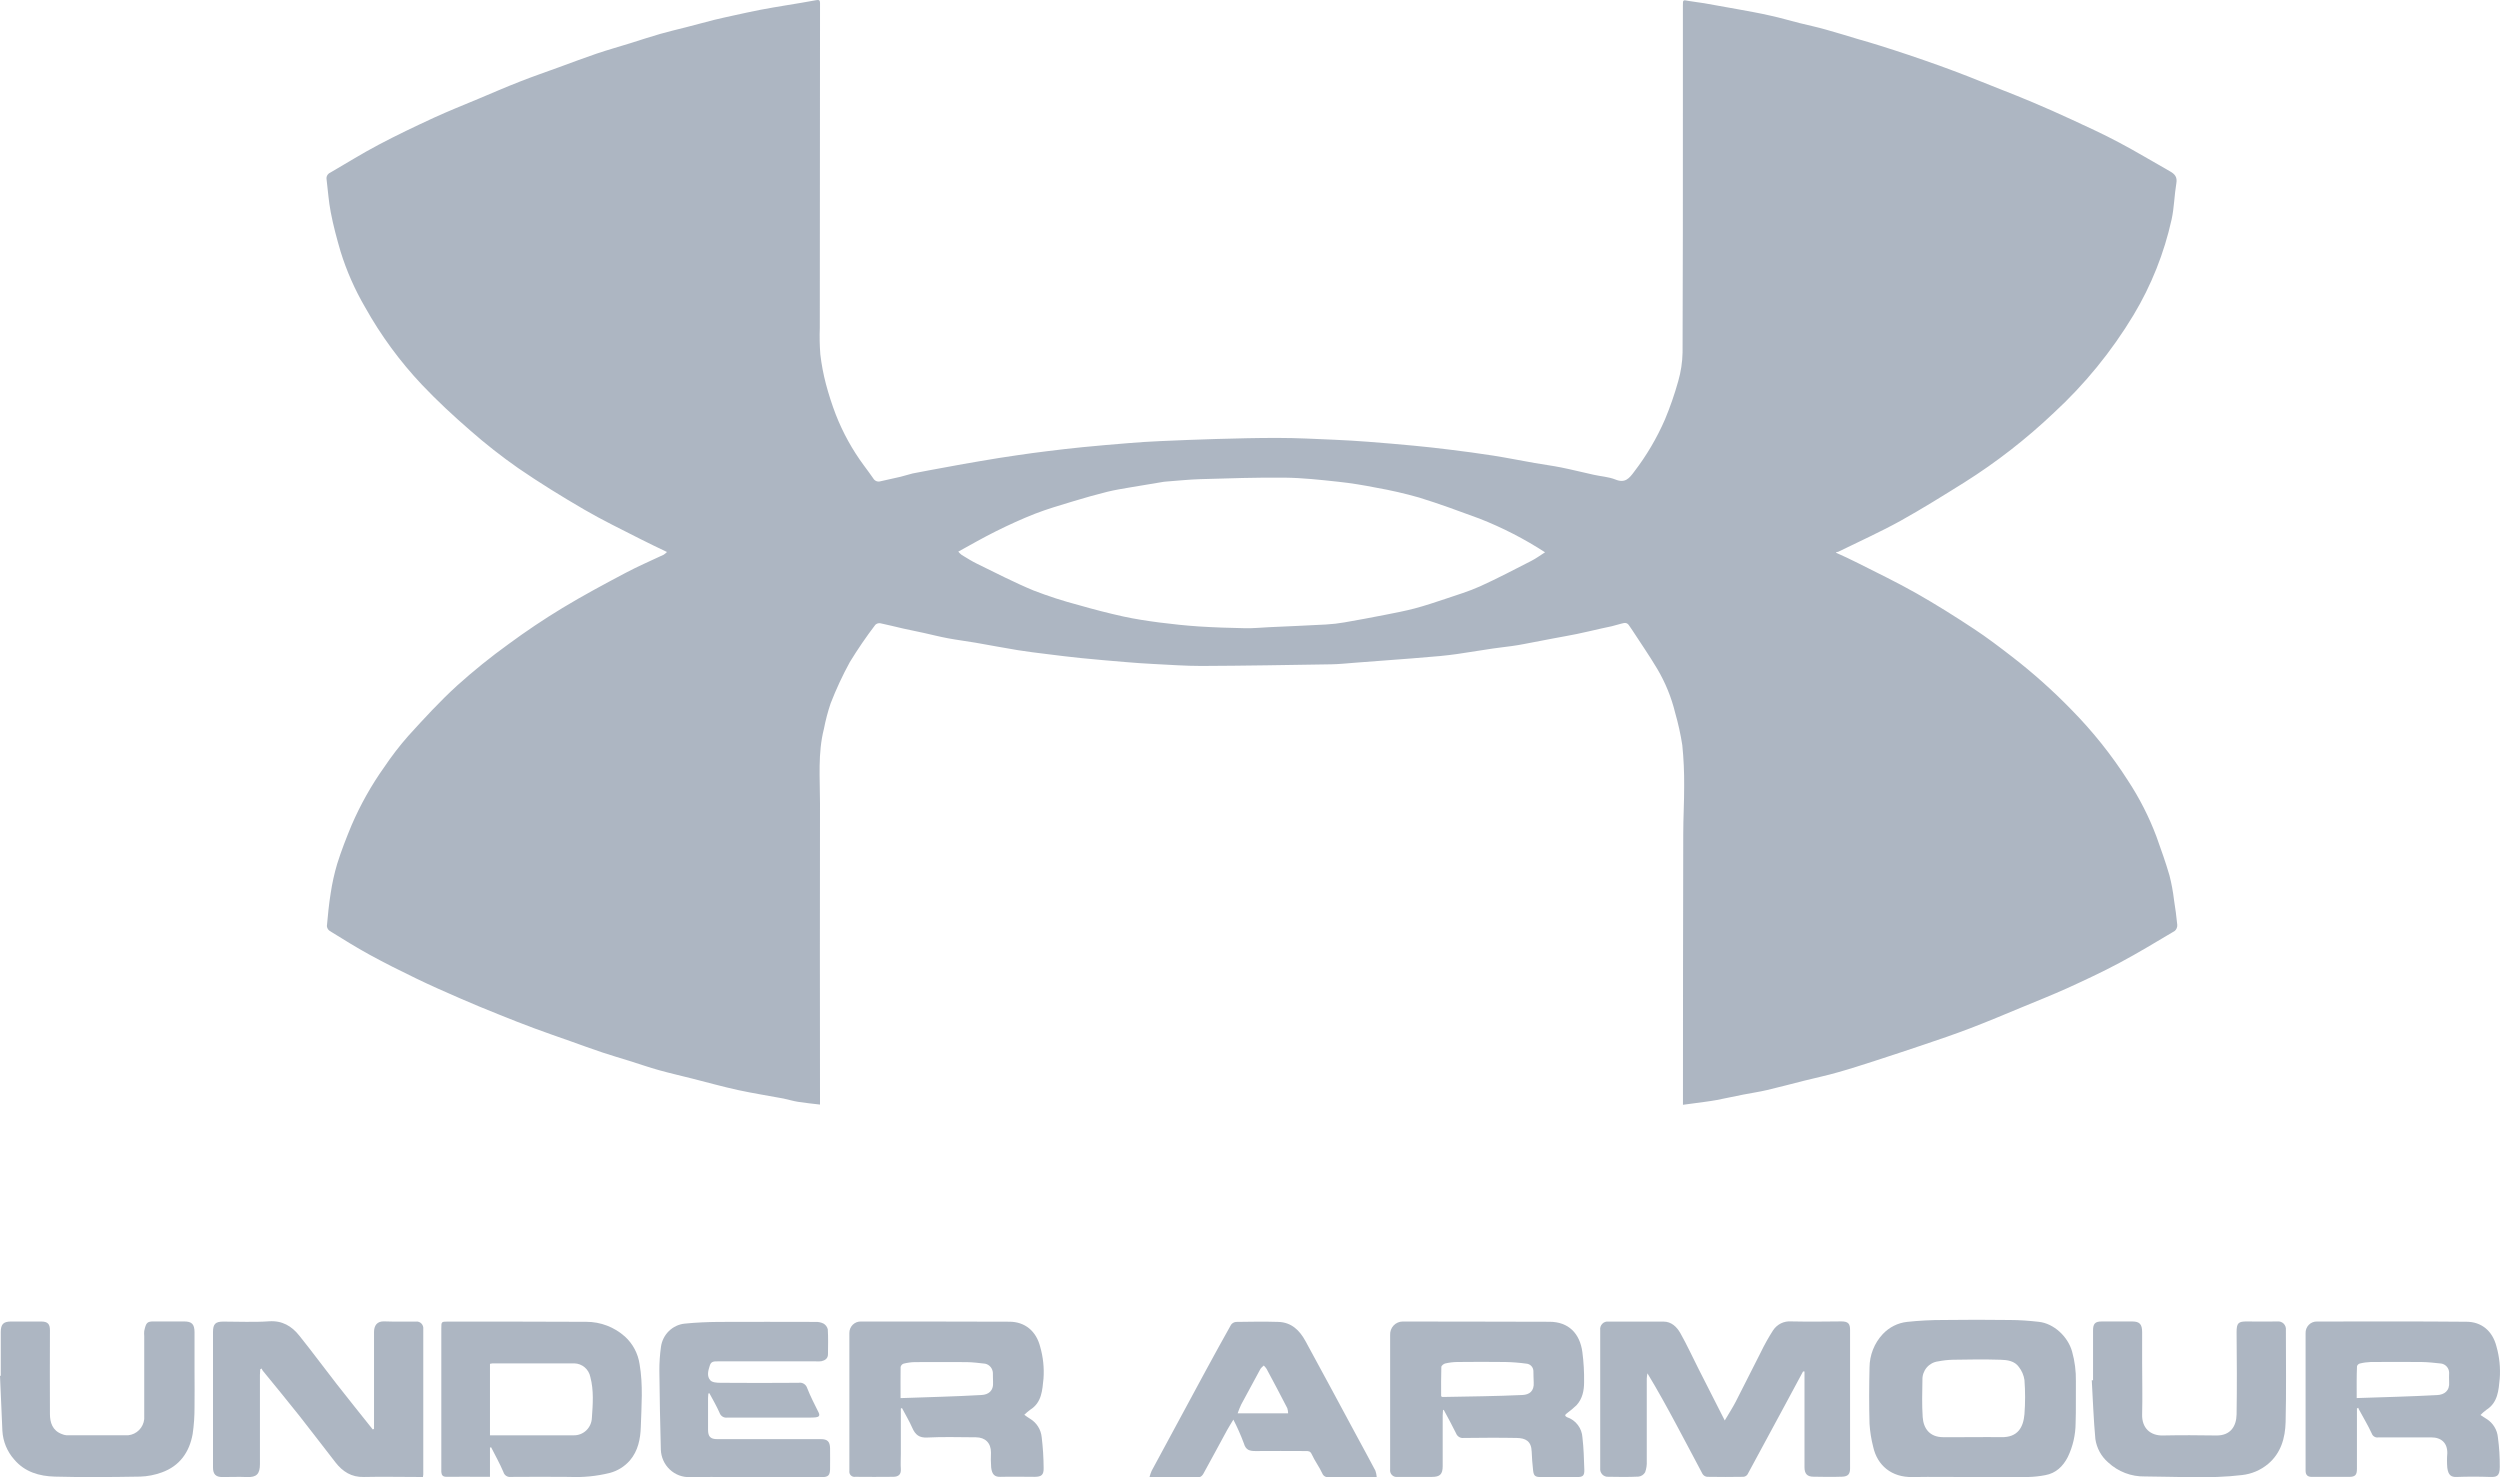 <svg width="110" height="65" viewBox="0 0 110 65" fill="none" xmlns="http://www.w3.org/2000/svg">
<g id="Vector">
<path d="M80.783 24.319C81.103 24.464 81.426 24.609 81.741 24.771C82.602 25.207 83.48 25.628 84.323 26.107C85.166 26.585 86.027 27.125 86.857 27.674C87.431 28.052 87.981 28.471 88.526 28.892C89.457 29.611 90.335 30.395 91.155 31.24C92.082 32.183 92.911 33.222 93.626 34.339C94.135 35.112 94.557 35.941 94.884 36.81C95.085 37.377 95.291 37.944 95.457 38.521C95.548 38.876 95.614 39.237 95.657 39.601C95.714 39.966 95.766 40.328 95.8 40.698C95.803 40.747 95.794 40.797 95.774 40.843C95.755 40.889 95.726 40.93 95.688 40.962C94.882 41.441 94.078 41.928 93.25 42.37C92.497 42.771 91.722 43.133 90.944 43.487C90.296 43.778 89.632 44.044 88.972 44.316C88.211 44.632 87.451 44.953 86.678 45.248C85.998 45.508 85.308 45.744 84.618 45.975C83.928 46.206 83.209 46.448 82.501 46.676C81.961 46.85 81.42 47.026 80.874 47.179C80.377 47.324 79.87 47.427 79.375 47.553C78.833 47.688 78.294 47.836 77.75 47.962C77.405 48.044 77.052 48.093 76.705 48.162C76.316 48.239 75.927 48.323 75.539 48.4C75.378 48.432 75.216 48.452 75.054 48.476C74.73 48.521 74.406 48.563 74.05 48.611V48.348C74.05 44.463 74.054 40.578 74.063 36.694C74.063 35.987 74.106 35.281 74.103 34.574C74.108 33.977 74.081 33.38 74.021 32.786C73.946 32.305 73.841 31.83 73.707 31.363C73.541 30.682 73.275 30.031 72.919 29.43C72.574 28.849 72.187 28.293 71.819 27.725C71.777 27.661 71.73 27.599 71.688 27.533C71.603 27.399 71.513 27.388 71.351 27.437C71.06 27.524 70.765 27.596 70.466 27.652C70.108 27.734 69.749 27.818 69.389 27.894C69.029 27.969 68.691 28.024 68.342 28.091C67.925 28.17 67.508 28.253 67.089 28.331C66.901 28.368 66.712 28.401 66.515 28.427C66.24 28.466 65.963 28.494 65.686 28.535C65.166 28.612 64.647 28.698 64.126 28.775C63.872 28.812 63.615 28.841 63.36 28.866C62.938 28.905 62.518 28.939 62.097 28.972C61.275 29.036 60.454 29.098 59.631 29.159C59.281 29.185 58.931 29.224 58.58 29.23C56.674 29.26 54.767 29.294 52.861 29.302C52.157 29.302 51.453 29.25 50.75 29.215C50.335 29.195 49.919 29.164 49.505 29.129C48.857 29.076 48.207 29.019 47.559 28.955C47.061 28.904 46.565 28.843 46.069 28.78C45.639 28.727 45.208 28.676 44.778 28.606C44.161 28.506 43.547 28.387 42.931 28.28C42.525 28.211 42.115 28.16 41.71 28.084C41.355 28.019 41.005 27.927 40.652 27.85C40.348 27.783 40.041 27.724 39.737 27.655C39.4 27.58 39.066 27.491 38.733 27.423C38.694 27.417 38.654 27.42 38.616 27.431C38.579 27.443 38.544 27.464 38.515 27.491C38.114 28.017 37.74 28.564 37.394 29.129C37.073 29.715 36.791 30.322 36.549 30.945C36.425 31.311 36.327 31.684 36.254 32.063C35.978 33.143 36.081 34.244 36.08 35.342C36.073 39.665 36.073 43.988 36.08 48.31V48.601C35.747 48.561 35.43 48.531 35.118 48.481C34.901 48.448 34.687 48.38 34.475 48.336C33.805 48.21 33.131 48.106 32.467 47.961C31.803 47.816 31.141 47.63 30.477 47.462C29.985 47.337 29.49 47.225 29.001 47.089C28.561 46.967 28.129 46.815 27.693 46.679C27.299 46.555 26.9 46.442 26.507 46.309C26.029 46.15 25.556 45.975 25.082 45.806C24.558 45.622 24.035 45.441 23.515 45.248C22.996 45.055 22.456 44.844 21.938 44.633C21.364 44.404 20.799 44.171 20.237 43.925C19.592 43.645 18.946 43.361 18.312 43.053C17.621 42.72 16.934 42.375 16.262 42.008C15.665 41.682 15.088 41.318 14.509 40.962C14.474 40.938 14.444 40.907 14.422 40.87C14.4 40.833 14.387 40.791 14.383 40.748C14.426 40.267 14.472 39.785 14.549 39.308C14.614 38.869 14.71 38.435 14.836 38.01C15.018 37.428 15.239 36.865 15.471 36.306C15.859 35.406 16.34 34.55 16.906 33.754C17.229 33.273 17.583 32.813 17.965 32.379C18.657 31.617 19.355 30.857 20.117 30.162C20.836 29.515 21.589 28.908 22.372 28.343C23.138 27.779 23.93 27.247 24.743 26.754C25.651 26.204 26.589 25.703 27.527 25.206C28.073 24.915 28.645 24.672 29.205 24.406C29.256 24.371 29.304 24.332 29.348 24.288C28.948 24.093 28.558 23.915 28.178 23.718C27.35 23.294 26.51 22.89 25.705 22.421C24.72 21.847 23.745 21.247 22.804 20.6C22.062 20.081 21.349 19.521 20.669 18.922C19.942 18.291 19.235 17.635 18.571 16.935C17.601 15.908 16.761 14.764 16.07 13.528C15.616 12.752 15.251 11.925 14.984 11.064C14.819 10.497 14.664 9.924 14.554 9.344C14.459 8.864 14.43 8.37 14.369 7.89C14.359 7.831 14.369 7.77 14.398 7.717C14.427 7.665 14.472 7.623 14.526 7.599C15.23 7.192 15.922 6.758 16.642 6.378C17.445 5.952 18.268 5.561 19.093 5.179C19.732 4.888 20.383 4.625 21.04 4.352C21.65 4.096 22.258 3.831 22.875 3.59C23.448 3.364 24.033 3.164 24.613 2.952C25.158 2.754 25.701 2.546 26.25 2.36C26.742 2.194 27.244 2.053 27.741 1.899C28.171 1.764 28.611 1.618 29.05 1.492C29.423 1.384 29.801 1.298 30.177 1.201C30.593 1.094 31.007 0.979 31.425 0.874C31.712 0.804 31.988 0.745 32.272 0.682C32.66 0.598 33.047 0.511 33.437 0.435C33.827 0.359 34.193 0.301 34.57 0.237C35.019 0.162 35.469 0.092 35.916 0.007C36.031 -0.014 36.081 0.007 36.081 0.127C36.081 0.194 36.081 0.259 36.081 0.324C36.081 5.026 36.078 9.727 36.071 14.427C36.057 14.815 36.064 15.203 36.094 15.59C36.146 16.031 36.228 16.469 36.341 16.898C36.461 17.35 36.604 17.795 36.771 18.231C37.085 19.038 37.505 19.798 38.019 20.491C38.155 20.678 38.296 20.861 38.426 21.053C38.457 21.106 38.503 21.146 38.559 21.169C38.614 21.191 38.675 21.195 38.733 21.178C39.03 21.113 39.327 21.047 39.624 20.978C39.801 20.936 39.977 20.875 40.156 20.832C40.658 20.733 41.16 20.643 41.663 20.55C42.166 20.457 42.641 20.37 43.13 20.289C43.686 20.192 44.241 20.104 44.795 20.025C45.225 19.962 45.656 19.903 46.086 19.851C46.604 19.787 47.121 19.726 47.639 19.675C48.308 19.61 48.978 19.551 49.647 19.498C50.111 19.46 50.578 19.429 51.044 19.409C51.861 19.373 52.68 19.339 53.499 19.316C54.42 19.291 55.339 19.265 56.26 19.269C57.071 19.269 57.883 19.314 58.698 19.348C59.2 19.37 59.701 19.4 60.202 19.438C60.871 19.489 61.541 19.547 62.21 19.61C62.737 19.66 63.263 19.718 63.787 19.784C64.424 19.864 65.061 19.945 65.695 20.046C66.304 20.142 66.911 20.264 67.519 20.371C67.912 20.44 68.306 20.491 68.697 20.569C69.174 20.665 69.647 20.786 70.124 20.89C70.44 20.962 70.779 20.979 71.076 21.098C71.497 21.27 71.678 21.062 71.906 20.752C72.448 20.046 72.902 19.275 73.258 18.457C73.487 17.908 73.682 17.345 73.842 16.772C73.96 16.362 74.024 15.939 74.033 15.513C74.049 11.978 74.046 8.446 74.047 4.911C74.047 3.356 74.047 1.8 74.047 0.244C74.047 -0.014 74.047 -0.007 74.302 0.041C74.526 0.083 74.754 0.102 74.979 0.141C75.463 0.224 75.945 0.311 76.427 0.4C76.908 0.489 77.419 0.576 77.911 0.691C78.341 0.784 78.757 0.909 79.18 1.015C79.57 1.112 79.965 1.194 80.352 1.306C80.819 1.434 81.281 1.581 81.747 1.719C82.071 1.815 82.397 1.902 82.721 2.009C83.137 2.139 83.551 2.274 83.964 2.412C84.423 2.568 84.881 2.725 85.335 2.888C85.757 3.04 86.174 3.199 86.592 3.36C87.081 3.554 87.569 3.748 88.056 3.942C88.516 4.125 88.98 4.305 89.437 4.501C90.011 4.744 90.576 4.993 91.138 5.254C91.843 5.582 92.553 5.903 93.242 6.272C93.996 6.67 94.728 7.115 95.472 7.534C95.684 7.653 95.81 7.783 95.759 8.066C95.67 8.592 95.665 9.136 95.551 9.655C95.222 11.141 94.656 12.562 93.874 13.863C92.912 15.46 91.729 16.911 90.363 18.17C89.156 19.315 87.842 20.338 86.438 21.223C85.506 21.805 84.574 22.387 83.616 22.92C82.728 23.41 81.802 23.826 80.891 24.274C80.859 24.285 80.827 24.294 80.793 24.3L80.783 24.319ZM42.164 24.272C42.209 24.326 42.26 24.374 42.316 24.418C42.542 24.553 42.764 24.697 43.001 24.811C43.821 25.211 44.635 25.633 45.478 25.982C46.125 26.232 46.786 26.446 47.457 26.622C48.107 26.809 48.762 26.979 49.422 27.125C49.942 27.239 50.471 27.318 50.999 27.388C51.58 27.463 52.165 27.524 52.75 27.564C53.43 27.607 54.114 27.629 54.797 27.642C55.14 27.649 55.484 27.613 55.828 27.597C56.667 27.558 57.507 27.524 58.346 27.478C58.617 27.463 58.888 27.432 59.155 27.385C59.749 27.283 60.343 27.171 60.934 27.055C61.371 26.969 61.81 26.886 62.24 26.773C62.695 26.652 63.142 26.504 63.587 26.354C64.104 26.178 64.631 26.021 65.127 25.797C65.89 25.451 66.633 25.06 67.38 24.678C67.584 24.575 67.77 24.435 67.982 24.301C67.071 23.71 66.104 23.213 65.095 22.818C64.215 22.494 63.336 22.168 62.441 21.892C61.815 21.714 61.181 21.568 60.541 21.456C59.99 21.347 59.433 21.255 58.874 21.196C58.098 21.113 57.318 21.026 56.539 21.017C55.303 21.004 54.067 21.047 52.831 21.082C52.322 21.097 51.815 21.151 51.308 21.189C51.272 21.19 51.236 21.194 51.2 21.2C50.717 21.28 50.232 21.359 49.749 21.442C49.406 21.501 49.06 21.555 48.723 21.638C48.224 21.763 47.728 21.902 47.236 22.052C46.662 22.225 46.089 22.392 45.532 22.608C44.959 22.833 44.385 23.096 43.83 23.372C43.275 23.648 42.737 23.955 42.164 24.272Z" fill="#ADB6C2"/>
<path d="M79.335 60.343C79.041 60.892 78.746 61.441 78.45 61.988C77.933 62.951 77.413 63.913 76.89 64.875C76.869 64.905 76.842 64.93 76.811 64.948C76.78 64.966 76.745 64.977 76.709 64.98C76.175 64.988 75.642 64.99 75.11 64.98C75.07 64.975 75.032 64.961 74.998 64.94C74.964 64.919 74.935 64.89 74.913 64.856C74.528 64.139 74.155 63.415 73.766 62.697C73.36 61.938 72.946 61.184 72.487 60.425C72.472 60.5 72.463 60.576 72.458 60.653C72.458 61.864 72.458 63.077 72.458 64.288C72.467 64.455 72.442 64.622 72.386 64.779C72.356 64.831 72.314 64.875 72.265 64.908C72.215 64.942 72.159 64.963 72.1 64.971C71.654 64.993 71.206 64.987 70.76 64.978C70.712 64.981 70.664 64.974 70.62 64.956C70.575 64.938 70.534 64.911 70.501 64.876C70.468 64.841 70.442 64.799 70.426 64.754C70.41 64.708 70.404 64.659 70.409 64.61C70.409 62.581 70.409 60.551 70.409 58.522C70.402 58.472 70.407 58.421 70.423 58.373C70.439 58.325 70.466 58.282 70.501 58.246C70.535 58.21 70.578 58.182 70.625 58.166C70.672 58.149 70.722 58.144 70.772 58.15C71.579 58.15 72.385 58.15 73.192 58.15C73.545 58.15 73.782 58.386 73.938 58.663C74.225 59.172 74.469 59.705 74.733 60.226C75.107 60.966 75.483 61.704 75.889 62.501C76.068 62.197 76.231 61.948 76.366 61.687C76.741 60.96 77.099 60.233 77.472 59.506C77.634 59.17 77.816 58.845 78.017 58.532C78.104 58.401 78.224 58.296 78.364 58.227C78.505 58.159 78.66 58.13 78.816 58.142C79.55 58.158 80.286 58.15 81.02 58.142C81.326 58.142 81.404 58.248 81.403 58.519C81.403 60.548 81.403 62.578 81.403 64.608C81.403 64.847 81.327 64.967 81.046 64.975C80.629 64.99 80.21 64.983 79.792 64.975C79.517 64.975 79.398 64.844 79.398 64.562C79.398 63.24 79.398 61.919 79.398 60.598V60.346L79.335 60.343Z" fill="#ADB6C2"/>
<path d="M16.457 62.872V62.619C16.457 61.283 16.457 59.947 16.457 58.61C16.457 58.327 16.589 58.126 16.913 58.141C17.373 58.161 17.835 58.141 18.295 58.15C18.34 58.144 18.386 58.148 18.429 58.163C18.472 58.178 18.511 58.203 18.543 58.236C18.574 58.269 18.598 58.309 18.612 58.353C18.626 58.396 18.63 58.443 18.624 58.488C18.624 60.621 18.624 62.753 18.624 64.885C18.621 64.919 18.616 64.953 18.609 64.987H18.389C17.595 64.987 16.802 64.969 16.011 64.987C15.466 65.001 15.079 64.753 14.76 64.344C14.231 63.667 13.712 62.981 13.183 62.309C12.653 61.637 12.1 60.974 11.559 60.307C11.54 60.279 11.525 60.248 11.515 60.215L11.45 60.249C11.45 60.332 11.437 60.413 11.437 60.495C11.437 61.803 11.437 63.111 11.437 64.42C11.437 64.849 11.294 65.009 10.864 64.99C10.504 64.974 10.146 64.99 9.782 64.99C9.495 64.99 9.372 64.865 9.372 64.571V58.61C9.372 58.257 9.478 58.15 9.825 58.15C10.495 58.15 11.168 58.184 11.833 58.138C12.418 58.096 12.837 58.35 13.17 58.769C13.732 59.468 14.262 60.192 14.815 60.899C15.338 61.569 15.872 62.23 16.401 62.896L16.457 62.872Z" fill="#ADB6C2"/>
<path d="M86.765 64.99C85.895 64.99 85.023 64.975 84.152 64.99C83.226 65.01 82.6 64.475 82.421 63.664C82.335 63.331 82.28 62.99 82.259 62.646C82.236 61.822 82.24 60.996 82.259 60.175C82.261 59.625 82.47 59.097 82.843 58.699C83.126 58.398 83.504 58.208 83.911 58.163C84.44 58.107 84.971 58.079 85.502 58.08C86.482 58.067 87.461 58.067 88.439 58.08C88.869 58.08 89.285 58.113 89.705 58.16C90.372 58.231 90.989 58.812 91.172 59.468C91.291 59.894 91.347 60.334 91.339 60.777C91.33 61.39 91.349 62.004 91.327 62.616C91.324 63.133 91.207 63.644 90.983 64.109C90.772 64.519 90.461 64.824 89.99 64.907C89.754 64.953 89.514 64.98 89.273 64.987C88.434 64.996 87.598 64.99 86.765 64.99ZM86.798 63.235C87.216 63.235 87.633 63.226 88.05 63.235C88.793 63.254 89.027 62.789 89.076 62.226C89.114 61.724 89.114 61.22 89.076 60.718C89.045 60.511 88.961 60.315 88.833 60.15C88.642 59.877 88.318 59.837 88.023 59.829C87.326 59.807 86.627 59.816 85.929 59.829C85.709 59.834 85.491 59.858 85.275 59.901C85.082 59.925 84.904 60.021 84.777 60.17C84.65 60.319 84.582 60.511 84.587 60.708C84.577 61.255 84.562 61.803 84.598 62.348C84.63 62.85 84.904 63.236 85.503 63.236L86.798 63.235Z" fill="#ADB6C2"/>
<path d="M63.493 62.028C63.493 62.11 63.478 62.193 63.478 62.276C63.478 63.02 63.478 63.764 63.478 64.509C63.478 64.866 63.36 64.984 63.004 64.984C62.501 64.984 62.001 64.984 61.493 64.984C61.448 64.991 61.403 64.987 61.36 64.973C61.317 64.959 61.278 64.934 61.247 64.902C61.215 64.87 61.191 64.831 61.177 64.787C61.163 64.744 61.159 64.698 61.166 64.653C61.166 62.682 61.166 60.712 61.166 58.741C61.162 58.665 61.173 58.588 61.199 58.516C61.225 58.444 61.265 58.379 61.317 58.323C61.369 58.267 61.432 58.223 61.501 58.193C61.571 58.162 61.645 58.147 61.721 58.147C63.872 58.154 66.023 58.147 68.174 58.158C69.018 58.158 69.514 58.672 69.624 59.491C69.681 59.929 69.707 60.371 69.7 60.813C69.7 61.176 69.633 61.54 69.366 61.831C69.23 61.959 69.086 62.079 68.936 62.191C68.907 62.215 68.864 62.252 68.869 62.277C68.876 62.296 68.886 62.312 68.9 62.326C68.915 62.34 68.932 62.351 68.95 62.357C69.138 62.419 69.304 62.538 69.424 62.697C69.545 62.856 69.616 63.048 69.627 63.248C69.682 63.713 69.695 64.186 69.71 64.657C69.719 64.932 69.65 64.991 69.385 64.991C68.86 64.991 68.334 64.991 67.807 64.991C67.549 64.991 67.485 64.942 67.457 64.701C67.427 64.424 67.403 64.148 67.394 63.87C67.379 63.402 67.118 63.276 66.733 63.27C65.956 63.255 65.179 63.261 64.4 63.27C64.331 63.279 64.261 63.264 64.201 63.228C64.141 63.191 64.094 63.136 64.069 63.071C63.901 62.725 63.714 62.389 63.535 62.053L63.493 62.028ZM63.41 61.438C63.45 61.457 63.463 61.469 63.476 61.467C64.647 61.444 65.817 61.435 66.986 61.38C67.284 61.367 67.512 61.219 67.483 60.82C67.472 60.66 67.476 60.5 67.47 60.339C67.471 60.252 67.439 60.169 67.38 60.106C67.322 60.043 67.242 60.005 67.156 60C66.851 59.958 66.544 59.934 66.236 59.928C65.53 59.919 64.824 59.92 64.119 59.928C63.94 59.93 63.762 59.952 63.588 59.993C63.522 60.008 63.42 60.09 63.419 60.146C63.404 60.58 63.41 61.015 63.41 61.438Z" fill="#ADB6C2"/>
<path d="M21.559 63.692V64.98H21.245C20.712 64.98 20.18 64.972 19.646 64.98C19.481 64.98 19.43 64.908 19.418 64.766C19.418 64.715 19.418 64.664 19.418 64.621V58.448C19.418 58.157 19.418 58.15 19.705 58.15C21.736 58.15 23.767 58.15 25.797 58.16C26.425 58.159 27.031 58.391 27.501 58.812C27.847 59.129 28.073 59.557 28.142 60.023C28.301 60.942 28.224 61.868 28.195 62.786C28.179 63.303 28.079 63.834 27.715 64.259C27.482 64.526 27.176 64.717 26.835 64.808C26.252 64.953 25.65 65.012 25.05 64.984C24.19 64.977 23.333 64.977 22.48 64.984C22.408 64.995 22.335 64.978 22.274 64.939C22.213 64.899 22.169 64.838 22.149 64.767C21.992 64.397 21.792 64.04 21.611 63.683L21.559 63.692ZM21.559 63.154C22.803 63.154 24.019 63.154 25.235 63.154C25.442 63.16 25.644 63.083 25.795 62.939C25.946 62.795 26.035 62.596 26.043 62.386C26.084 61.788 26.133 61.184 25.975 60.588C25.942 60.421 25.855 60.272 25.727 60.163C25.599 60.054 25.438 59.992 25.271 59.989C24.069 59.989 22.866 59.989 21.664 59.989C21.629 59.992 21.594 59.998 21.559 60.008V63.154Z" fill="#ADB6C2"/>
<path d="M103.705 61.972V62.201C103.705 63.011 103.705 63.821 103.705 64.632C103.705 64.9 103.628 64.981 103.361 64.983C102.813 64.983 102.267 64.983 101.719 64.983C101.542 64.983 101.446 64.904 101.446 64.712C101.446 62.697 101.446 60.683 101.446 58.669C101.443 58.6 101.453 58.531 101.477 58.466C101.501 58.402 101.538 58.343 101.586 58.294C101.633 58.245 101.691 58.206 101.754 58.181C101.817 58.156 101.885 58.144 101.953 58.147C104.141 58.147 106.33 58.136 108.52 58.157C109.168 58.157 109.667 58.541 109.845 59.247C109.976 59.707 110.025 60.187 109.988 60.665C109.938 61.178 109.906 61.714 109.399 62.034C109.307 62.102 109.221 62.178 109.141 62.26C109.231 62.318 109.318 62.38 109.41 62.434C109.55 62.521 109.668 62.64 109.754 62.781C109.841 62.923 109.893 63.083 109.908 63.248C109.967 63.679 109.994 64.114 109.99 64.549C109.99 64.967 109.839 64.994 109.559 64.986C109.07 64.968 108.58 64.968 108.091 64.986C107.847 64.996 107.724 64.904 107.681 64.584C107.663 64.373 107.663 64.161 107.681 63.95C107.693 63.498 107.425 63.241 106.964 63.245C106.192 63.245 105.422 63.245 104.652 63.245C104.591 63.257 104.528 63.247 104.474 63.215C104.42 63.184 104.379 63.135 104.358 63.075C104.188 62.706 103.975 62.357 103.784 61.999C103.775 61.981 103.769 61.962 103.764 61.943L103.705 61.972ZM103.695 61.515C104.906 61.473 106.076 61.447 107.243 61.383C107.543 61.367 107.794 61.201 107.762 60.809C107.752 60.67 107.762 60.531 107.762 60.393C107.759 60.296 107.722 60.204 107.659 60.132C107.595 60.059 107.509 60.011 107.415 59.996C107.128 59.965 106.832 59.932 106.539 59.928C105.796 59.919 105.055 59.928 104.313 59.928C104.149 59.934 103.986 59.956 103.827 59.996C103.778 60.006 103.708 60.076 103.708 60.12C103.688 60.562 103.695 61.005 103.695 61.515Z" fill="#ADB6C2"/>
<path d="M39.637 61.976V63.962C39.637 64.187 39.622 64.416 39.637 64.639C39.651 64.863 39.548 64.98 39.295 64.98C38.742 64.991 38.187 64.98 37.632 64.98C37.596 64.986 37.56 64.983 37.526 64.972C37.493 64.961 37.462 64.942 37.436 64.917C37.411 64.891 37.392 64.86 37.381 64.826C37.37 64.792 37.367 64.755 37.372 64.719C37.372 62.697 37.372 60.675 37.372 58.654C37.371 58.586 37.384 58.518 37.409 58.456C37.435 58.393 37.473 58.336 37.521 58.288C37.569 58.241 37.626 58.204 37.689 58.179C37.752 58.155 37.819 58.144 37.886 58.147C40.06 58.147 42.235 58.147 44.409 58.155C45.093 58.155 45.595 58.564 45.77 59.265C45.899 59.717 45.948 60.189 45.914 60.659C45.861 61.169 45.841 61.707 45.332 62.027C45.239 62.095 45.151 62.17 45.069 62.251C45.155 62.312 45.24 62.377 45.33 62.43C45.471 62.515 45.59 62.633 45.678 62.774C45.766 62.915 45.819 63.075 45.835 63.241C45.889 63.687 45.917 64.136 45.92 64.586C45.928 64.895 45.828 64.98 45.521 64.981C45.023 64.981 44.526 64.967 44.031 64.981C43.777 64.991 43.647 64.891 43.611 64.565C43.595 64.347 43.593 64.128 43.603 63.91C43.603 63.489 43.351 63.244 42.941 63.241C42.224 63.241 41.514 63.213 40.803 63.251C40.443 63.271 40.275 63.129 40.141 62.827C40.008 62.524 39.84 62.245 39.687 61.954L39.637 61.976ZM39.625 61.517C40.838 61.473 42.016 61.448 43.19 61.38C43.477 61.364 43.725 61.216 43.694 60.798C43.684 60.668 43.694 60.535 43.687 60.404C43.681 60.309 43.645 60.217 43.583 60.144C43.522 60.072 43.438 60.021 43.345 60.002C43.076 59.971 42.805 59.938 42.534 59.933C41.771 59.925 41.006 59.933 40.239 59.933C40.075 59.938 39.912 59.961 39.753 60.002C39.721 60.013 39.694 60.033 39.672 60.058C39.65 60.084 39.634 60.114 39.627 60.147C39.621 60.572 39.625 61.008 39.625 61.517Z" fill="#ADB6C2"/>
<path d="M31.167 61.318C31.167 61.38 31.155 61.443 31.154 61.505V62.907C31.154 63.213 31.261 63.322 31.558 63.322H34.865C35.283 63.322 35.701 63.322 36.119 63.322C36.406 63.322 36.517 63.428 36.523 63.724C36.529 64.019 36.523 64.336 36.523 64.642C36.516 64.916 36.441 64.991 36.169 64.993C35.452 64.993 34.728 64.993 34.008 64.993C32.79 64.993 31.57 64.978 30.355 64.993C30.028 65.005 29.71 64.885 29.471 64.659C29.231 64.434 29.09 64.121 29.077 63.79C29.046 62.633 29.024 61.475 29.012 60.317C29.01 59.963 29.034 59.608 29.083 59.257C29.12 58.995 29.242 58.752 29.43 58.568C29.618 58.384 29.861 58.268 30.121 58.24C30.619 58.19 31.125 58.168 31.623 58.164C33.041 58.155 34.461 58.164 35.881 58.164C36.001 58.159 36.12 58.182 36.229 58.234C36.277 58.261 36.319 58.297 36.353 58.342C36.386 58.386 36.41 58.437 36.423 58.491C36.444 58.855 36.436 59.218 36.431 59.586C36.431 59.775 36.299 59.858 36.145 59.893C36.066 59.904 35.986 59.906 35.906 59.9H31.575C31.432 59.9 31.288 59.893 31.233 60.079C31.159 60.306 31.089 60.551 31.256 60.736C31.342 60.83 31.542 60.842 31.697 60.843C32.845 60.852 33.992 60.852 35.139 60.843C35.219 60.829 35.301 60.844 35.37 60.887C35.439 60.929 35.49 60.995 35.515 61.073C35.658 61.441 35.845 61.8 36.02 62.152C36.091 62.297 36.02 62.348 35.892 62.363C35.806 62.373 35.719 62.373 35.633 62.374C34.422 62.374 33.212 62.374 32.001 62.374C31.929 62.385 31.855 62.37 31.793 62.331C31.73 62.292 31.683 62.232 31.66 62.162C31.532 61.871 31.364 61.581 31.212 61.3L31.167 61.318Z" fill="#ADB6C2"/>
<path d="M0.034 60.535C0.034 59.893 0.034 59.25 0.034 58.608C0.034 58.269 0.149 58.15 0.473 58.147C0.921 58.147 1.367 58.147 1.814 58.147C2.101 58.147 2.199 58.26 2.197 58.532C2.197 59.759 2.187 60.986 2.197 62.212C2.197 62.594 2.31 62.946 2.719 63.098C2.783 63.127 2.851 63.145 2.921 63.151C3.83 63.151 4.738 63.151 5.646 63.151C5.825 63.132 5.993 63.051 6.12 62.922C6.248 62.793 6.328 62.623 6.346 62.441C6.346 61.223 6.346 60.003 6.346 58.783C6.339 58.711 6.339 58.638 6.346 58.565C6.425 58.197 6.469 58.139 6.783 58.144C7.222 58.144 7.663 58.144 8.101 58.144C8.44 58.144 8.556 58.263 8.559 58.61C8.559 59.18 8.559 59.75 8.559 60.319C8.559 60.852 8.568 61.386 8.559 61.918C8.561 62.311 8.534 62.704 8.477 63.093C8.334 63.898 7.904 64.504 7.12 64.786C6.814 64.898 6.492 64.961 6.167 64.971C4.915 64.991 3.66 65.006 2.406 64.971C1.735 64.952 1.089 64.772 0.62 64.212C0.313 63.865 0.132 63.423 0.105 62.959C0.067 62.151 0.036 61.345 0 60.537L0.034 60.535Z" fill="#ADB6C2"/>
<path d="M92.094 60.732C92.094 60.005 92.094 59.278 92.094 58.542C92.094 58.251 92.176 58.141 92.484 58.145C92.932 58.145 93.378 58.145 93.824 58.145C94.141 58.145 94.254 58.266 94.254 58.613C94.254 59.065 94.254 59.518 94.254 59.97C94.254 60.721 94.274 61.474 94.254 62.226C94.234 62.837 94.618 63.172 95.162 63.161C95.947 63.145 96.74 63.148 97.517 63.161C98.147 63.17 98.402 62.748 98.41 62.23C98.429 61.025 98.422 59.821 98.41 58.616C98.41 58.221 98.479 58.136 98.879 58.145C99.318 58.154 99.758 58.145 100.197 58.145C100.248 58.138 100.3 58.143 100.349 58.159C100.398 58.175 100.443 58.203 100.48 58.239C100.516 58.276 100.545 58.32 100.562 58.37C100.579 58.419 100.585 58.471 100.579 58.523C100.579 59.874 100.6 61.224 100.567 62.574C100.549 63.271 100.361 63.94 99.793 64.416C99.466 64.688 99.067 64.858 98.645 64.903C97.226 65.073 95.802 64.969 94.379 64.964C93.779 64.977 93.198 64.755 92.756 64.344C92.453 64.081 92.254 63.716 92.196 63.316C92.117 62.457 92.087 61.594 92.038 60.732H92.094Z" fill="#ADB6C2"/>
<path d="M54.268 62.463C54.163 62.639 54.071 62.783 53.989 62.931C53.641 63.571 53.297 64.213 52.944 64.852C52.911 64.911 52.838 64.988 52.782 64.99C52.065 64.999 51.348 64.99 50.578 64.99C50.603 64.897 50.634 64.806 50.672 64.718C51.461 63.255 52.25 61.793 53.04 60.332C53.411 59.648 53.786 58.965 54.167 58.288C54.193 58.252 54.226 58.223 54.264 58.202C54.302 58.181 54.344 58.168 54.387 58.164C55.006 58.155 55.627 58.144 56.251 58.164C56.825 58.183 57.185 58.535 57.443 59.012C58.196 60.397 58.946 61.785 59.692 63.175C59.968 63.687 60.247 64.193 60.518 64.711C60.549 64.801 60.568 64.895 60.576 64.99H60.255C59.664 64.99 59.074 64.99 58.483 64.99C58.422 65.004 58.359 64.996 58.304 64.968C58.249 64.939 58.206 64.892 58.183 64.834C58.05 64.543 57.85 64.282 57.718 63.991C57.652 63.846 57.575 63.846 57.453 63.846C56.717 63.846 55.983 63.837 55.247 63.846C54.983 63.846 54.817 63.806 54.731 63.511C54.598 63.153 54.443 62.802 54.268 62.463ZM54.456 62.187H56.677C56.676 62.11 56.664 62.033 56.641 61.96C56.342 61.379 56.037 60.801 55.728 60.228C55.693 60.175 55.652 60.127 55.606 60.083C55.552 60.125 55.504 60.174 55.462 60.228C55.175 60.75 54.892 61.274 54.612 61.8C54.553 61.926 54.501 62.055 54.456 62.187Z" fill="#ADB6C2"/>
</g>
</svg>
